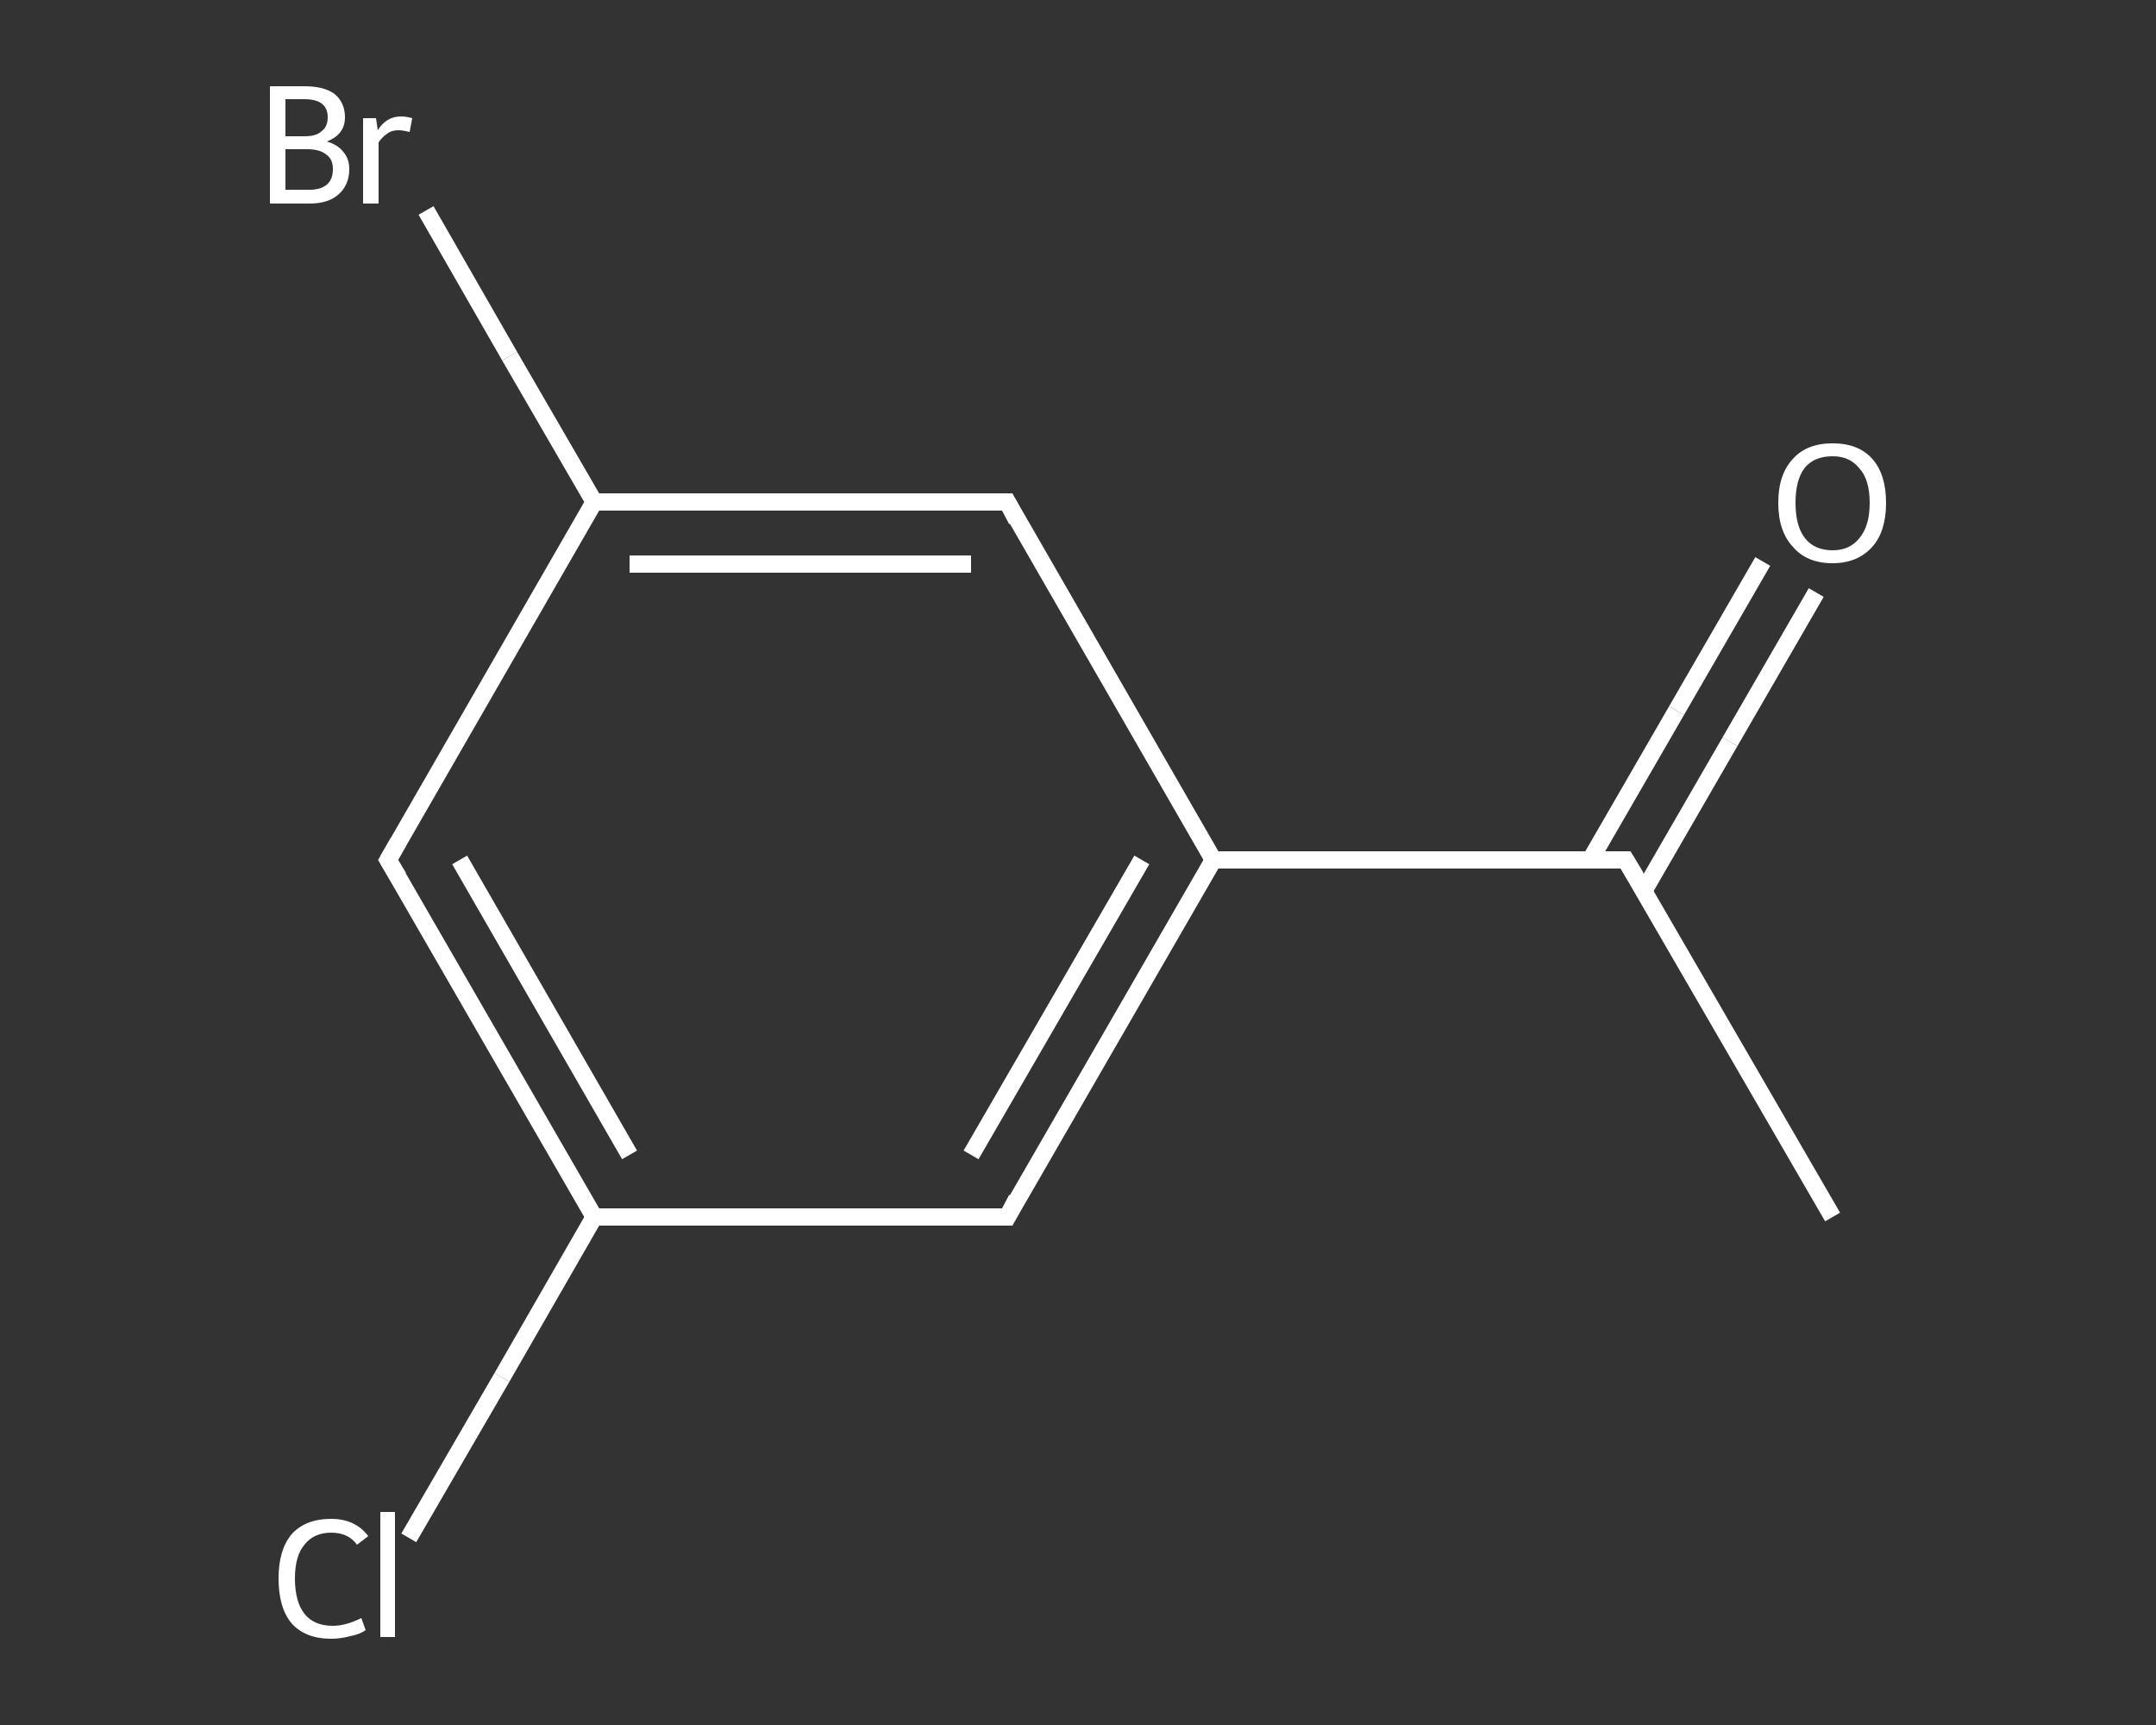 <?xml version='1.0' encoding='iso-8859-1'?>
<svg version='1.1' baseProfile='full'
              xmlns='http://www.w3.org/2000/svg'
                      xmlns:rdkit='http://www.rdkit.org/xml'
                      xmlns:xlink='http://www.w3.org/1999/xlink'
                  xml:space='preserve'
width='250px' height='200px' viewBox='0 0 250 200'>
<rect x="0" y="0" width="250" height="200" fill="#333333" stroke="none"/>
<!-- END OF HEADER -->
<rect style='opacity:1.0;fill:transparent;stroke:none' width='250.0' height='200.0' x='0.0' y='0.0'> </rect>
<path class='bond-0 atom-0 atom-1' d='M 212.5,141.1 L 188.5,99.7' style='fill:none;fill-rule:evenodd;stroke:#FFFFFF;stroke-width:2.0px;stroke-linecap:butt;stroke-linejoin:miter;stroke-opacity:1' />
<path class='bond-1 atom-1 atom-2' d='M 190.6,103.3 L 200.6,86.0' style='fill:none;fill-rule:evenodd;stroke:#FFFFFF;stroke-width:2.0px;stroke-linecap:butt;stroke-linejoin:miter;stroke-opacity:1' />
<path class='bond-1 atom-1 atom-2' d='M 200.6,86.0 L 210.6,68.7' style='fill:none;fill-rule:evenodd;stroke:#FFFFFF;stroke-width:2.0px;stroke-linecap:butt;stroke-linejoin:miter;stroke-opacity:1' />
<path class='bond-1 atom-1 atom-2' d='M 184.4,99.7 L 194.4,82.4' style='fill:none;fill-rule:evenodd;stroke:#FFFFFF;stroke-width:2.0px;stroke-linecap:butt;stroke-linejoin:miter;stroke-opacity:1' />
<path class='bond-1 atom-1 atom-2' d='M 194.4,82.4 L 204.4,65.1' style='fill:none;fill-rule:evenodd;stroke:#FFFFFF;stroke-width:2.0px;stroke-linecap:butt;stroke-linejoin:miter;stroke-opacity:1' />
<path class='bond-2 atom-1 atom-3' d='M 188.5,99.7 L 140.7,99.7' style='fill:none;fill-rule:evenodd;stroke:#FFFFFF;stroke-width:2.0px;stroke-linecap:butt;stroke-linejoin:miter;stroke-opacity:1' />
<path class='bond-3 atom-3 atom-4' d='M 140.7,99.7 L 116.8,141.1' style='fill:none;fill-rule:evenodd;stroke:#FFFFFF;stroke-width:2.0px;stroke-linecap:butt;stroke-linejoin:miter;stroke-opacity:1' />
<path class='bond-3 atom-3 atom-4' d='M 132.4,99.7 L 112.6,133.9' style='fill:none;fill-rule:evenodd;stroke:#FFFFFF;stroke-width:2.0px;stroke-linecap:butt;stroke-linejoin:miter;stroke-opacity:1' />
<path class='bond-4 atom-4 atom-5' d='M 116.8,141.1 L 68.9,141.1' style='fill:none;fill-rule:evenodd;stroke:#FFFFFF;stroke-width:2.0px;stroke-linecap:butt;stroke-linejoin:miter;stroke-opacity:1' />
<path class='bond-5 atom-5 atom-6' d='M 68.9,141.1 L 58.2,159.7' style='fill:none;fill-rule:evenodd;stroke:#FFFFFF;stroke-width:2.0px;stroke-linecap:butt;stroke-linejoin:miter;stroke-opacity:1' />
<path class='bond-5 atom-5 atom-6' d='M 58.2,159.7 L 47.4,178.3' style='fill:none;fill-rule:evenodd;stroke:#FFFFFF;stroke-width:2.0px;stroke-linecap:butt;stroke-linejoin:miter;stroke-opacity:1' />
<path class='bond-6 atom-5 atom-7' d='M 68.9,141.1 L 45.0,99.7' style='fill:none;fill-rule:evenodd;stroke:#FFFFFF;stroke-width:2.0px;stroke-linecap:butt;stroke-linejoin:miter;stroke-opacity:1' />
<path class='bond-6 atom-5 atom-7' d='M 73.0,133.9 L 53.3,99.7' style='fill:none;fill-rule:evenodd;stroke:#FFFFFF;stroke-width:2.0px;stroke-linecap:butt;stroke-linejoin:miter;stroke-opacity:1' />
<path class='bond-7 atom-7 atom-8' d='M 45.0,99.7 L 68.9,58.2' style='fill:none;fill-rule:evenodd;stroke:#FFFFFF;stroke-width:2.0px;stroke-linecap:butt;stroke-linejoin:miter;stroke-opacity:1' />
<path class='bond-8 atom-8 atom-9' d='M 68.9,58.2 L 59.1,41.3' style='fill:none;fill-rule:evenodd;stroke:#FFFFFF;stroke-width:2.0px;stroke-linecap:butt;stroke-linejoin:miter;stroke-opacity:1' />
<path class='bond-8 atom-8 atom-9' d='M 59.1,41.3 L 49.4,24.4' style='fill:none;fill-rule:evenodd;stroke:#FFFFFF;stroke-width:2.0px;stroke-linecap:butt;stroke-linejoin:miter;stroke-opacity:1' />
<path class='bond-9 atom-8 atom-10' d='M 68.9,58.2 L 116.8,58.2' style='fill:none;fill-rule:evenodd;stroke:#FFFFFF;stroke-width:2.0px;stroke-linecap:butt;stroke-linejoin:miter;stroke-opacity:1' />
<path class='bond-9 atom-8 atom-10' d='M 73.0,65.4 L 112.6,65.4' style='fill:none;fill-rule:evenodd;stroke:#FFFFFF;stroke-width:2.0px;stroke-linecap:butt;stroke-linejoin:miter;stroke-opacity:1' />
<path class='bond-10 atom-10 atom-3' d='M 116.8,58.2 L 140.7,99.7' style='fill:none;fill-rule:evenodd;stroke:#FFFFFF;stroke-width:2.0px;stroke-linecap:butt;stroke-linejoin:miter;stroke-opacity:1' />
<path d='M 189.7,101.7 L 188.5,99.7 L 186.1,99.7' style='fill:none;stroke:#FFFFFF;stroke-width:2.0px;stroke-linecap:butt;stroke-linejoin:miter;stroke-opacity:1;' />
<path d='M 117.9,139.0 L 116.8,141.1 L 114.4,141.1' style='fill:none;stroke:#FFFFFF;stroke-width:2.0px;stroke-linecap:butt;stroke-linejoin:miter;stroke-opacity:1;' />
<path d='M 46.2,101.7 L 45.0,99.7 L 46.2,97.6' style='fill:none;stroke:#FFFFFF;stroke-width:2.0px;stroke-linecap:butt;stroke-linejoin:miter;stroke-opacity:1;' />
<path d='M 114.4,58.2 L 116.8,58.2 L 117.9,60.3' style='fill:none;stroke:#FFFFFF;stroke-width:2.0px;stroke-linecap:butt;stroke-linejoin:miter;stroke-opacity:1;' />
<path class='atom-2' d='M 206.2 58.3
Q 206.2 55.0, 207.9 53.2
Q 209.5 51.4, 212.5 51.4
Q 215.5 51.4, 217.1 53.2
Q 218.7 55.0, 218.7 58.3
Q 218.7 61.6, 217.1 63.4
Q 215.4 65.3, 212.5 65.3
Q 209.5 65.3, 207.9 63.4
Q 206.2 61.6, 206.2 58.3
M 212.5 63.8
Q 214.5 63.8, 215.6 62.4
Q 216.8 61.0, 216.8 58.3
Q 216.8 55.6, 215.6 54.3
Q 214.5 52.9, 212.5 52.9
Q 210.4 52.9, 209.3 54.2
Q 208.2 55.6, 208.2 58.3
Q 208.2 61.0, 209.3 62.4
Q 210.4 63.8, 212.5 63.8
' fill='#FFFFFF'/>
<path class='atom-6' d='M 32.3 183.0
Q 32.3 179.7, 33.8 177.9
Q 35.4 176.1, 38.4 176.1
Q 41.2 176.1, 42.7 178.1
L 41.4 179.1
Q 40.4 177.7, 38.4 177.7
Q 36.4 177.7, 35.3 179.1
Q 34.2 180.4, 34.2 183.0
Q 34.2 185.7, 35.3 187.1
Q 36.4 188.5, 38.6 188.5
Q 40.1 188.5, 41.9 187.6
L 42.4 189.0
Q 41.7 189.5, 40.6 189.7
Q 39.5 190.0, 38.4 190.0
Q 35.4 190.0, 33.8 188.2
Q 32.3 186.4, 32.3 183.0
' fill='#FFFFFF'/>
<path class='atom-6' d='M 44.1 175.3
L 45.8 175.3
L 45.8 189.8
L 44.1 189.8
L 44.1 175.3
' fill='#FFFFFF'/>
<path class='atom-9' d='M 37.9 16.4
Q 39.2 16.8, 39.8 17.6
Q 40.5 18.4, 40.5 19.6
Q 40.5 21.4, 39.3 22.5
Q 38.1 23.6, 35.9 23.6
L 31.3 23.6
L 31.3 10.0
L 35.3 10.0
Q 37.6 10.0, 38.8 10.9
Q 40.0 11.9, 40.0 13.6
Q 40.0 15.6, 37.9 16.4
M 33.1 11.5
L 33.1 15.8
L 35.3 15.8
Q 36.7 15.8, 37.3 15.2
Q 38.0 14.7, 38.0 13.6
Q 38.0 11.5, 35.3 11.5
L 33.1 11.5
M 35.9 22.0
Q 37.2 22.0, 37.9 21.4
Q 38.6 20.8, 38.6 19.6
Q 38.6 18.4, 37.8 17.9
Q 37.1 17.3, 35.6 17.3
L 33.1 17.3
L 33.1 22.0
L 35.9 22.0
' fill='#FFFFFF'/>
<path class='atom-9' d='M 43.6 13.7
L 43.8 15.1
Q 44.8 13.5, 46.5 13.5
Q 47.1 13.5, 47.8 13.7
L 47.5 15.3
Q 46.7 15.1, 46.2 15.1
Q 45.4 15.1, 44.9 15.5
Q 44.4 15.8, 43.9 16.5
L 43.9 23.6
L 42.1 23.6
L 42.1 13.7
L 43.6 13.7
' fill='#FFFFFF'/>
</svg>
